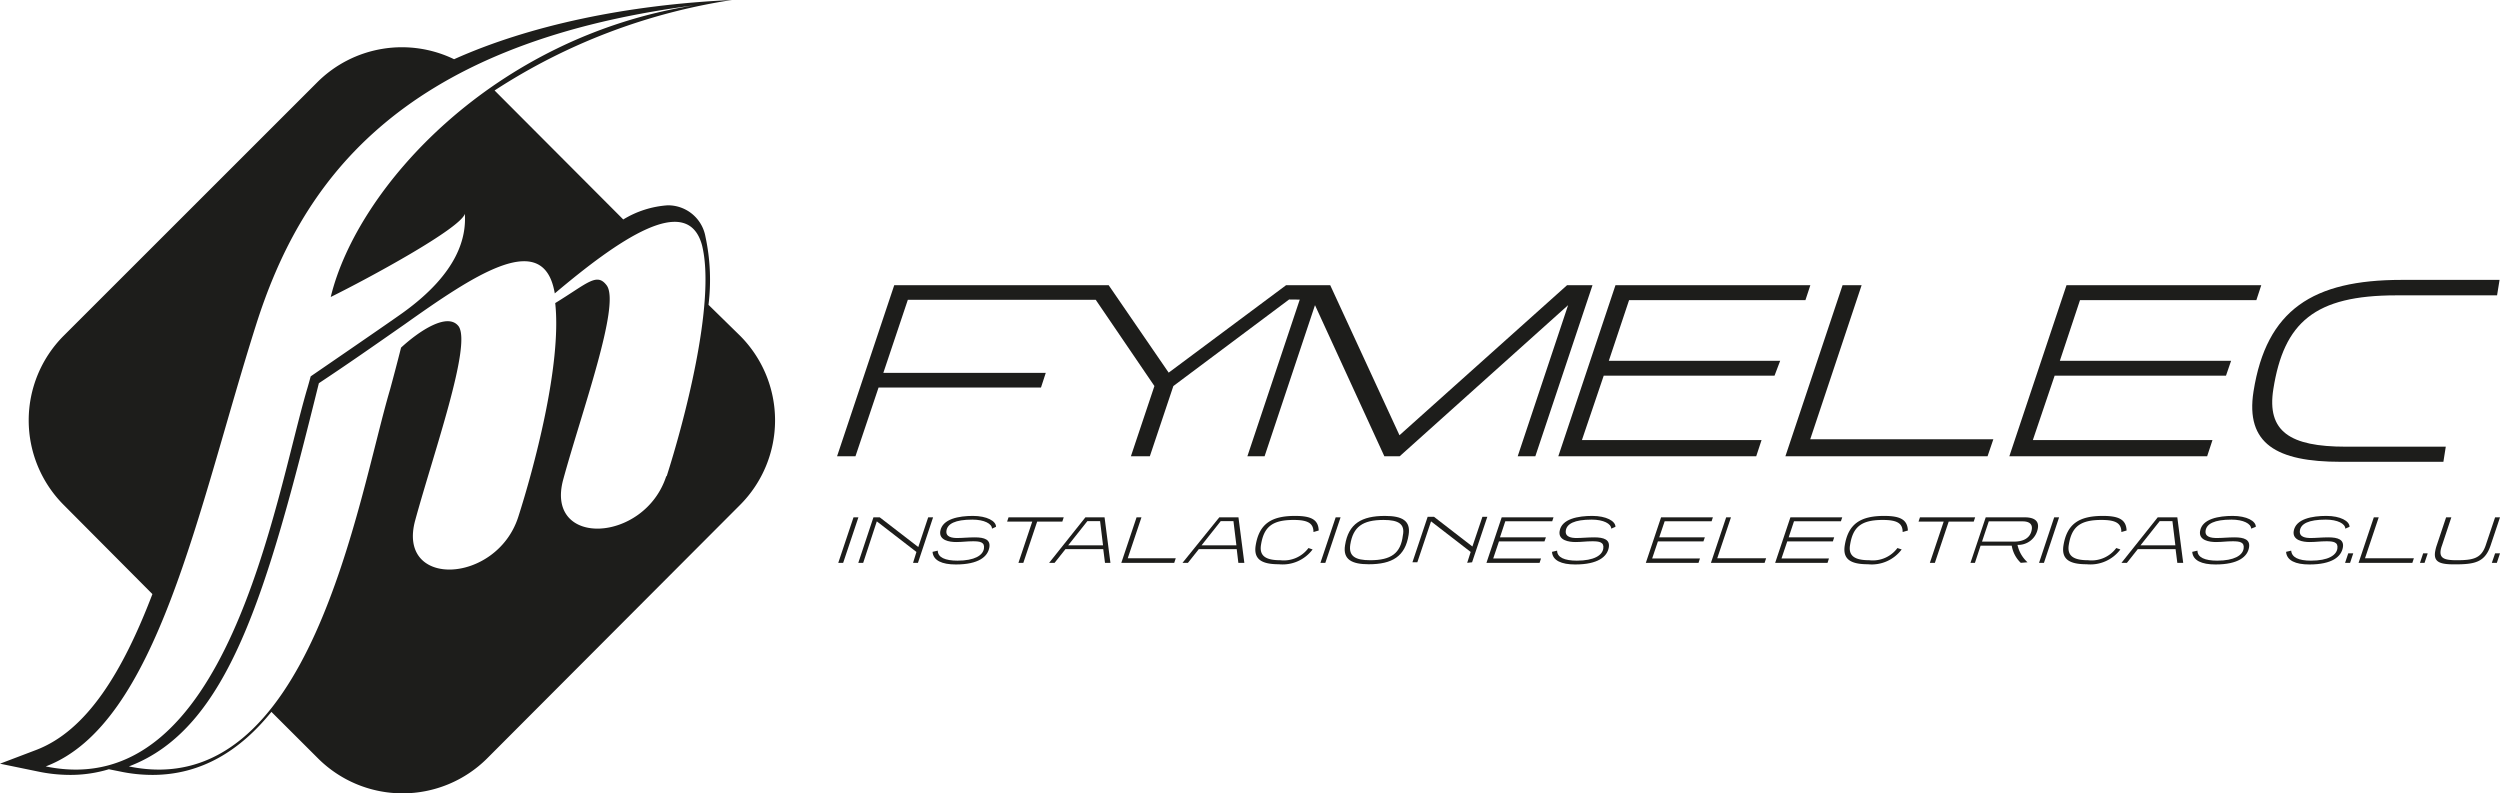 <svg xmlns="http://www.w3.org/2000/svg" viewBox="0 0 229.64 72.87"><defs><style>.cls-1{fill:#1d1d1b;}</style></defs><g id="Capa_2" data-name="Capa 2"><g id="Capa_1-2" data-name="Capa 1"><path class="cls-1" d="M68,30.86,65.08,28a18.81,18.81,0,0,0-.28-6.26,3.49,3.49,0,0,0-3.48-2.88,9,9,0,0,0-4.07,1.3L45.43,8.31A55.15,55.15,0,0,1,67.24,0C57.56.44,48.63,2.34,41.71,5.44a11,11,0,0,0-12.55,2.1L5.83,30.86a11,11,0,0,0,0,15.5L14,54.57C11.29,61.66,8,67.12,3.29,68.9L0,70.15l3.45.71a14.42,14.42,0,0,0,3,.32A12.2,12.2,0,0,0,10,70.66l1,.2a14.42,14.42,0,0,0,3,.32c4.55,0,8.11-2.3,10.93-5.79l4.3,4.29a11,11,0,0,0,15.5,0L68,46.36A11,11,0,0,0,68,30.86ZM4.2,70.4c10.28-3.89,13.94-23.57,19.32-40.56C27.52,17.25,36.13,4.07,63.77.49,45.34,3.39,32.83,17.17,30.38,27.28,33.8,25.59,42.29,21,42.7,19.64c.13,2.09-.54,5.38-5.7,9.09-1.28.92-8.46,5.84-8.46,5.84s-.29,1.06-.33,1.17C25.23,45.88,20.88,73.85,4.2,70.4Zm57-26.66c-2,6.16-11.18,6.58-9.46.29s5.26-16,4-17.8C54.83,25,54,26,51,27.84c.62,5.67-2,15.3-3.4,19.66-2,6.16-11.18,6.58-9.46.29s5.17-16,4-17.8c-1-1.36-3.65.42-5.3,1.94-.34,1.35-.68,2.63-1,3.81-3,10.14-7.32,38.11-24,34.66C21,66.93,24.5,54.51,29.29,35.2c2.66-1.76,5-3.4,7.91-5.43,6.22-4.41,12.25-8.45,13.61-3.5.06.22.11.45.15.68,5.81-4.9,12.17-9.35,13.52-4.44C65.8,27.78,62.76,39,61.24,43.74Z"></path><polygon class="cls-1" points="143.94 26.2 128.55 39.98 122.19 26.2 120.18 26.2 119.83 26.2 118.13 26.2 107.35 34.23 101.84 26.2 101.38 26.2 99.73 26.2 82.14 26.2 76.89 41.91 78.58 41.91 80.7 35.6 95.62 35.6 96.06 34.25 81.14 34.25 83.39 27.54 100.65 27.54 106.04 35.46 103.88 41.91 105.62 41.91 107.78 35.46 118.41 27.51 119.39 27.52 114.58 41.91 116.16 41.91 120.79 28.03 127.16 41.91 128.57 41.91 144.04 28.03 139.41 41.91 141.03 41.91 146.28 26.2 143.94 26.2"></polygon><path class="cls-1" d="M164,41.91l5.25-15.71H171l-4.72,14.15H183.1l-.53,1.56Z"></path><path class="cls-1" d="M184.57,41.91l5.25-15.71h17.89l-.45,1.37h-16.2l-1.85,5.57h15.73l-.47,1.37H188.73l-2,5.91h16.5l-.49,1.49Z"></path><path class="cls-1" d="M143.14,41.91l5.25-15.71h17.9l-.45,1.37h-16.2l-1.86,5.57h15.74L163,34.51H147.31l-2,5.91h16.5l-.49,1.49Z"></path><path class="cls-1" d="M224.44,42.42H215c-5.87,0-8.76-1.65-8-6.47,1.19-7.5,5.45-10.24,13.6-10.24h9l-.23,1.42H220.1c-7.48,0-10.31,2.48-11.28,8.61-.62,3.9,1.53,5.29,6.64,5.29h9.2Z"></path><path class="cls-1" d="M77,51.7l1.4-4.18h.45l-1.4,4.18Z"></path><path class="cls-1" d="M83.87,51.7l.31-1-3.64-2.81L79.29,51.7h-.45l1.39-4.18h.58l3.54,2.73.91-2.73h.45L84.32,51.7Z"></path><path class="cls-1" d="M91.12,48.56c0-.45-.71-.83-1.8-.83-1.6,0-2.28.39-2.38,1s.53.69,1,.69,1-.06,1.61-.06c.89,0,1.44.21,1.33.91-.14.87-1,1.58-3.08,1.58-1.27,0-2.08-.36-2.14-1.16l.48-.11c0,.62.68.92,1.81.92,1.58,0,2.33-.49,2.43-1.1s-.37-.68-1-.68-.93.07-1.55.07-1.59-.15-1.46-1c.19-1.14,1.73-1.4,3-1.4s2.13.47,2.12,1Z"></path><path class="cls-1" d="M93.55,51.7l1.27-3.79H92.51l.13-.39h5.07l-.13.39H95.27L94,51.7Z"></path><path class="cls-1" d="M101.5,51.7l-.16-1.26H97.87l-1,1.26h-.5l3.33-4.18h1.76L102,51.7Zm-.45-3.83H99.88l-1.76,2.22h3.2Z"></path><path class="cls-1" d="M103,51.7l1.4-4.18h.45l-1.26,3.76H108l-.14.42Z"></path><path class="cls-1" d="M113.75,51.7l-.15-1.26h-3.48l-1,1.26h-.5L112,47.52h1.76l.54,4.18Zm-.45-3.83h-1.17l-1.76,2.22h3.2Z"></path><path class="cls-1" d="M120.57,50.47a3.44,3.44,0,0,1-3.1,1.36c-1.56,0-2.33-.44-2.13-1.72.32-2,1.45-2.72,3.62-2.72,1.46,0,2.14.33,2.17,1.34l-.48.14c0-.81-.52-1.11-1.82-1.11-2,0-2.74.66-3,2.29-.16,1,.41,1.41,1.77,1.41a2.82,2.82,0,0,0,2.59-1.12Z"></path><path class="cls-1" d="M121.29,51.7l1.4-4.18h.45l-1.4,4.18Z"></path><path class="cls-1" d="M125.73,51.83c-1.57,0-2.39-.44-2.18-1.74.31-2,1.53-2.7,3.67-2.7,1.58,0,2.38.44,2.17,1.74C129.08,51.12,127.87,51.83,125.73,51.83Zm1.36-4.07c-1.93,0-2.8.63-3.06,2.27-.16,1.06.46,1.43,1.83,1.43,1.92,0,2.8-.63,3-2.27C129.08,48.13,128.46,47.76,127.09,47.76Z"></path><path class="cls-1" d="M134.77,51.7l.32-1-3.64-2.81-1.26,3.76h-.45l1.4-4.18h.58l3.53,2.73.92-2.73h.45l-1.4,4.18Z"></path><path class="cls-1" d="M136.54,51.7l1.4-4.18h4.76l-.12.36h-4.31l-.49,1.48H142l-.13.37h-4.18l-.53,1.57h4.39l-.13.4Z"></path><path class="cls-1" d="M148,48.56c0-.45-.71-.83-1.79-.83-1.61,0-2.29.39-2.38,1s.53.69,1,.69,1-.06,1.62-.06c.88,0,1.44.21,1.33.91-.14.87-1,1.58-3.09,1.58-1.26,0-2.08-.36-2.13-1.16l.47-.11c0,.62.68.92,1.81.92,1.59,0,2.33-.49,2.43-1.1s-.37-.68-1-.68-.94.07-1.55.07-1.6-.15-1.46-1c.18-1.14,1.72-1.4,3-1.4s2.13.47,2.13,1Z"></path><path class="cls-1" d="M151.18,51.7l1.4-4.18h4.76l-.12.36h-4.31l-.5,1.48h4.19l-.13.37h-4.18l-.53,1.57h4.39l-.13.4Z"></path><path class="cls-1" d="M157.16,51.7l1.4-4.18H159l-1.26,3.76h4.49l-.14.42Z"></path><path class="cls-1" d="M163.06,51.7l1.4-4.18h4.76l-.12.36h-4.31l-.49,1.48h4.18l-.12.37h-4.19l-.53,1.57H168l-.13.4Z"></path><path class="cls-1" d="M174.68,50.47a3.43,3.43,0,0,1-3.1,1.36c-1.56,0-2.33-.44-2.13-1.72.32-2,1.46-2.72,3.62-2.72,1.46,0,2.14.33,2.18,1.34l-.48.14c0-.81-.52-1.11-1.83-1.11-2,0-2.74.66-3,2.29-.17,1,.4,1.41,1.76,1.41a2.82,2.82,0,0,0,2.59-1.12Z"></path><path class="cls-1" d="M177.27,51.7l1.27-3.79h-2.31l.13-.39h5.07l-.13.39H179l-1.27,3.79Z"></path><path class="cls-1" d="M185.62,51.7a2.81,2.81,0,0,1-.83-1.58h-2.86l-.52,1.58H181l1.4-4.18h3.57c1,0,1.32.41,1.22,1a1.82,1.82,0,0,1-1.87,1.53,3,3,0,0,0,.92,1.6Zm-2.94-3.81-.62,1.86H185c.87,0,1.51-.33,1.63-1.11.08-.47-.2-.75-.84-.75Z"></path><path class="cls-1" d="M187.3,51.7l1.39-4.18h.45l-1.39,4.18Z"></path><path class="cls-1" d="M194.77,50.47a3.44,3.44,0,0,1-3.1,1.36c-1.56,0-2.33-.44-2.13-1.72.32-2,1.45-2.72,3.62-2.72,1.46,0,2.14.33,2.18,1.34l-.48.14c0-.81-.52-1.11-1.83-1.11-2,0-2.74.66-3,2.29-.16,1,.41,1.41,1.77,1.41a2.82,2.82,0,0,0,2.59-1.12Z"></path><path class="cls-1" d="M200,51.7l-.16-1.26h-3.47l-1,1.26h-.5l3.33-4.18H200l.54,4.18Zm-.45-3.83h-1.17l-1.76,2.22h3.2Z"></path><path class="cls-1" d="M206.78,48.56c0-.45-.71-.83-1.8-.83-1.6,0-2.28.39-2.38,1s.53.69,1.05.69,1-.06,1.61-.06c.89,0,1.44.21,1.33.91-.13.87-1,1.58-3.08,1.58-1.27,0-2.08-.36-2.14-1.16l.48-.11c0,.62.68.92,1.81.92,1.58,0,2.33-.49,2.43-1.1s-.37-.68-1-.68-.93.07-1.54.07-1.6-.15-1.46-1c.18-1.14,1.72-1.4,3-1.4s2.13.47,2.12,1Z"></path><path class="cls-1" d="M215.43,48.56c0-.45-.71-.83-1.79-.83-1.61,0-2.29.39-2.38,1s.53.69,1,.69,1-.06,1.62-.06c.89,0,1.44.21,1.33.91-.14.87-1,1.58-3.08,1.58-1.27,0-2.08-.36-2.14-1.16l.47-.11c.05.62.68.92,1.81.92,1.59,0,2.33-.49,2.43-1.1s-.37-.68-1-.68-.94.07-1.55.07-1.59-.15-1.46-1c.18-1.14,1.72-1.4,3-1.4s2.13.47,2.13,1Z"></path><path class="cls-1" d="M215.41,51.7l.29-.87h.46l-.29.87Z"></path><path class="cls-1" d="M216.65,51.7l1.4-4.18h.45l-1.26,3.76h4.49l-.14.42Z"></path><path class="cls-1" d="M222.29,51.7l.29-.87H223l-.29.87Z"></path><path class="cls-1" d="M228.89,51.7l.3-.87h.45l-.29.87Z"></path><path class="cls-1" d="M229.19,47.52h.45l-.86,2.57c-.53,1.59-1.49,1.75-3.34,1.75-1.3,0-1.91-.2-1.76-1.16a3.65,3.65,0,0,1,.15-.59l.86-2.57h.48l-.86,2.59a2.25,2.25,0,0,0-.12.44c-.11.73.35.91,1.46.91,1.5,0,2.26-.15,2.67-1.35Z"></path></g></g></svg>